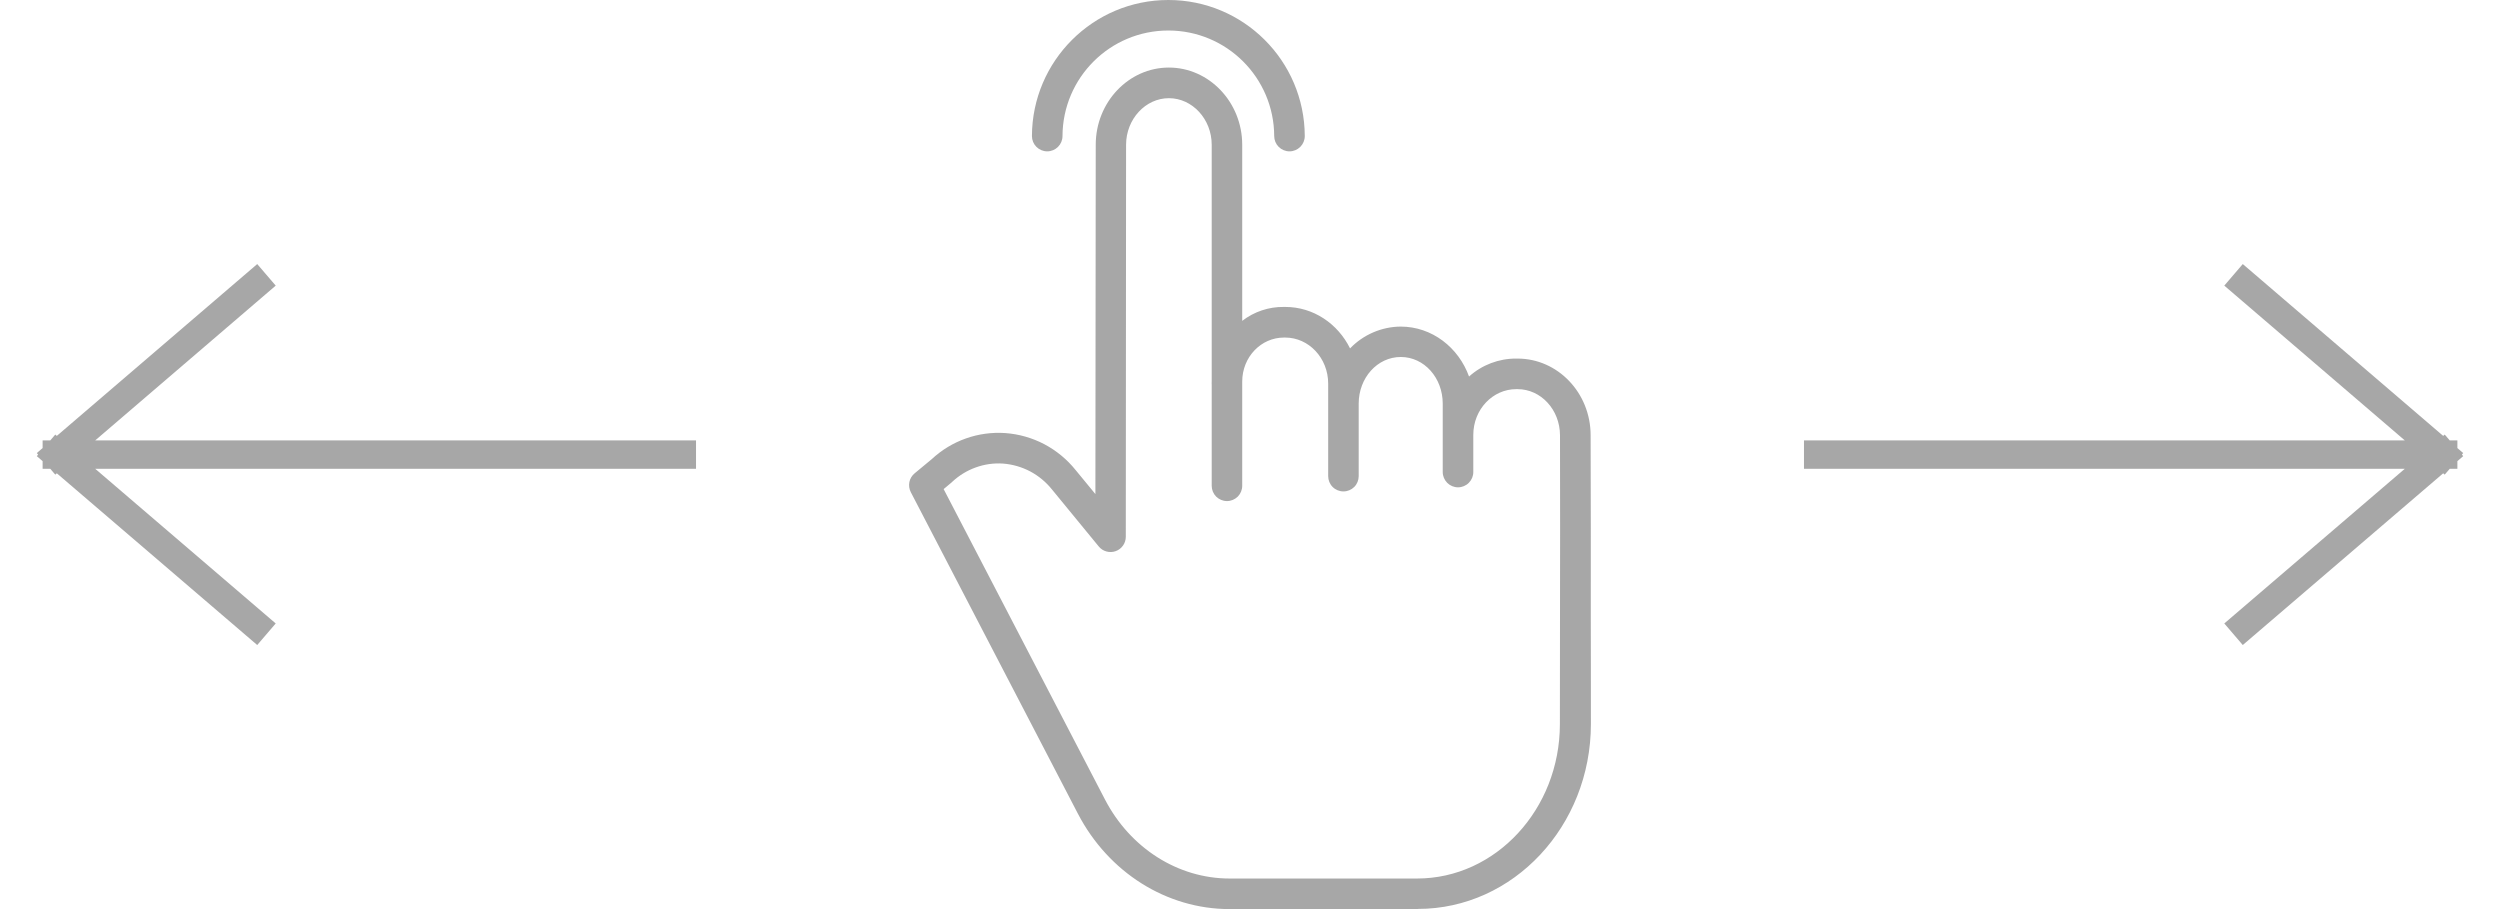 <?xml version="1.0" encoding="UTF-8"?> <svg xmlns="http://www.w3.org/2000/svg" width="44" height="16" viewBox="0 0 44 16" fill="none"> <g clip-path="url(#clip0_367_206)"> <path d="M26.709 6.311H26.686C26.38 6.309 26.083 6.422 25.855 6.627C25.671 6.115 25.202 5.748 24.652 5.748C24.486 5.749 24.321 5.784 24.168 5.85C24.015 5.916 23.876 6.012 23.761 6.132C23.546 5.697 23.116 5.402 22.621 5.402H22.597C22.332 5.398 22.073 5.485 21.863 5.647V2.548C21.863 1.799 21.281 1.189 20.572 1.189C19.865 1.189 19.285 1.798 19.285 2.547L19.279 8.696L18.931 8.273C18.78 8.085 18.593 7.931 18.38 7.818C18.166 7.706 17.932 7.639 17.692 7.622C17.457 7.606 17.221 7.638 16.999 7.717C16.776 7.796 16.573 7.919 16.4 8.08L16.097 8.331C16.05 8.37 16.017 8.424 16.005 8.484C15.993 8.545 16.002 8.607 16.03 8.662L18.971 14.321C19.509 15.355 20.532 16 21.641 16H24.955V15.997C26.636 15.997 27.998 14.538 28 12.745C28.001 11.943 27.998 11.346 27.998 10.861C28 9.565 27.998 9.087 27.995 7.659C27.994 6.912 27.415 6.311 26.709 6.311ZM27.456 10.859C27.456 11.344 27.455 11.944 27.454 12.746C27.453 14.242 26.325 15.462 24.94 15.462H21.641C20.733 15.462 19.893 14.928 19.448 14.072L16.608 8.608L16.748 8.491C16.751 8.488 16.755 8.484 16.758 8.481C16.878 8.369 17.019 8.282 17.173 8.227C17.327 8.171 17.491 8.148 17.654 8.159C17.821 8.172 17.984 8.219 18.132 8.297C18.28 8.376 18.41 8.484 18.515 8.615L19.338 9.618C19.373 9.661 19.421 9.692 19.474 9.706C19.527 9.721 19.584 9.719 19.636 9.7C19.688 9.682 19.733 9.647 19.765 9.602C19.797 9.557 19.814 9.503 19.814 9.447L19.819 2.547C19.82 2.095 20.161 1.728 20.573 1.728C20.984 1.728 21.326 2.096 21.326 2.548V6.708C21.326 6.723 21.325 6.737 21.325 6.752C21.325 6.758 21.326 6.765 21.326 6.771V8.55C21.326 8.621 21.354 8.689 21.404 8.74C21.455 8.79 21.523 8.819 21.595 8.819C21.666 8.819 21.734 8.79 21.785 8.74C21.835 8.689 21.863 8.621 21.863 8.55V6.717C21.863 6.281 22.196 5.941 22.597 5.941H22.621C23.033 5.941 23.376 6.3 23.376 6.752V8.38C23.376 8.451 23.404 8.52 23.454 8.57C23.505 8.621 23.573 8.649 23.645 8.649C23.716 8.649 23.784 8.621 23.835 8.57C23.885 8.52 23.913 8.451 23.913 8.38V7.103C23.913 6.651 24.24 6.283 24.654 6.283C25.066 6.283 25.392 6.65 25.392 7.103V8.308C25.392 8.379 25.421 8.447 25.471 8.498C25.521 8.548 25.59 8.577 25.661 8.577C25.732 8.577 25.801 8.548 25.851 8.498C25.902 8.447 25.93 8.379 25.93 8.308V7.655C25.93 7.203 26.274 6.849 26.686 6.849H26.709C27.119 6.849 27.454 7.209 27.456 7.66C27.459 9.087 27.458 9.564 27.456 10.86V10.859Z" fill="#A7A7A7"></path> <path d="M18.431 2.664C18.502 2.664 18.571 2.635 18.621 2.585C18.672 2.534 18.7 2.466 18.7 2.394C18.704 1.367 19.537 0.537 20.563 0.537C21.589 0.537 22.422 1.367 22.426 2.394C22.426 2.466 22.454 2.534 22.505 2.585C22.555 2.635 22.624 2.664 22.695 2.664C22.766 2.664 22.835 2.635 22.885 2.585C22.936 2.534 22.964 2.466 22.964 2.394C22.959 1.071 21.886 0 20.563 0C19.241 0 18.167 1.071 18.162 2.394C18.162 2.466 18.19 2.534 18.241 2.585C18.291 2.635 18.36 2.664 18.431 2.664Z" fill="#A7A7A7"></path> </g> <path d="M1 8.001L4.5 5M1 8.001L4.5 11M1 8.001H12" stroke="#A7A7A7" stroke-width="0.5" stroke-linecap="square"></path> <path d="M43 8.001L39.5 5M43 8.001L39.5 11M43 8.001H32" stroke="#A7A7A7" stroke-width="0.5" stroke-linecap="square"></path> <defs> <clipPath id="clip0_367_206"> <rect width="12" height="16" fill="white" transform="translate(16)"></rect> </clipPath> </defs> </svg> 